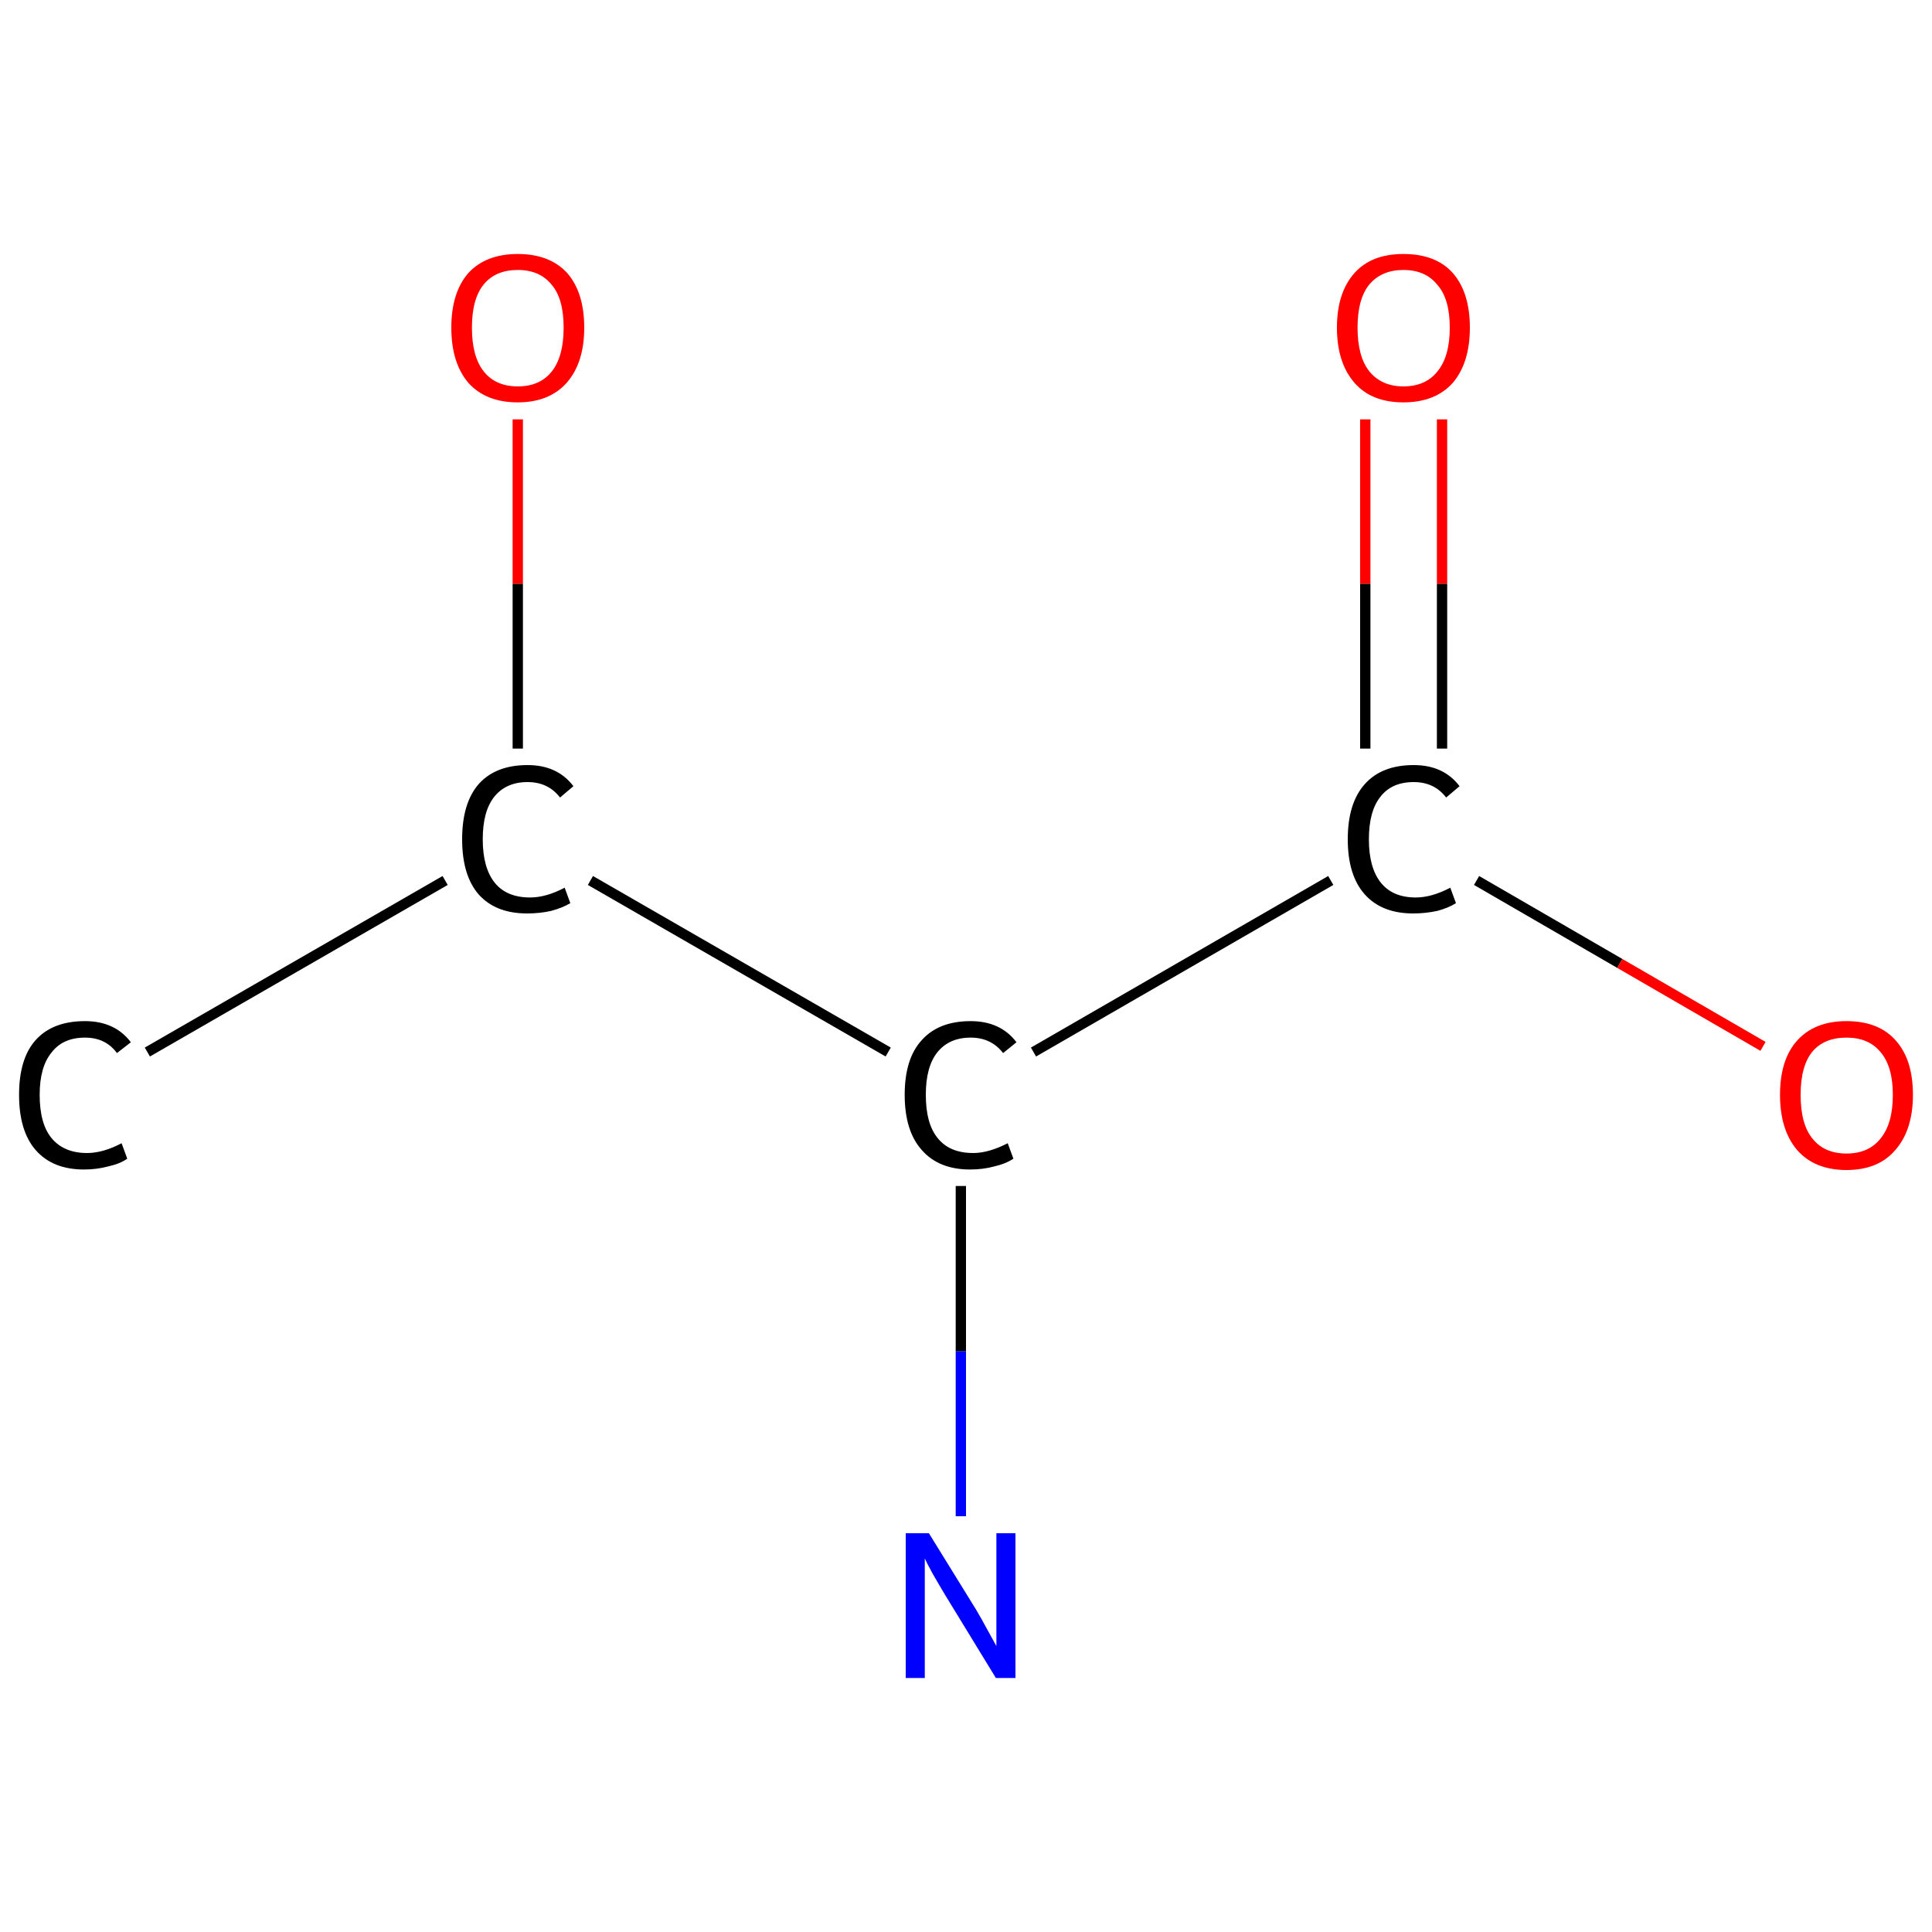 <?xml version='1.0' encoding='iso-8859-1'?>
<svg version='1.1' baseProfile='full'
              xmlns='http://www.w3.org/2000/svg'
                      xmlns:rdkit='http://www.rdkit.org/xml'
                      xmlns:xlink='http://www.w3.org/1999/xlink'
                  xml:space='preserve'
width='375px' height='375px' viewBox='0 0 375 375'>
<!-- END OF HEADER -->
<rect style='opacity:1.0;fill:#FFFFFF;stroke:none' width='375.0' height='375.0' x='0.0' y='0.0'> </rect>
<path class='bond-0 atom-0 atom-1' d='M 28.6,204.2 L 86.4,170.9' style='fill:none;fill-rule:evenodd;stroke:#000000;stroke-width:2.0px;stroke-linecap:butt;stroke-linejoin:miter;stroke-opacity:1' />
<path class='bond-1 atom-1 atom-2' d='M 100.5,145.3 L 100.5,113.3' style='fill:none;fill-rule:evenodd;stroke:#000000;stroke-width:2.0px;stroke-linecap:butt;stroke-linejoin:miter;stroke-opacity:1' />
<path class='bond-1 atom-1 atom-2' d='M 100.5,113.3 L 100.5,81.4' style='fill:none;fill-rule:evenodd;stroke:#FF0000;stroke-width:2.0px;stroke-linecap:butt;stroke-linejoin:miter;stroke-opacity:1' />
<path class='bond-2 atom-1 atom-3' d='M 114.6,170.9 L 172.4,204.2' style='fill:none;fill-rule:evenodd;stroke:#000000;stroke-width:2.0px;stroke-linecap:butt;stroke-linejoin:miter;stroke-opacity:1' />
<path class='bond-3 atom-3 atom-4' d='M 186.5,230.2 L 186.5,262.3' style='fill:none;fill-rule:evenodd;stroke:#000000;stroke-width:2.0px;stroke-linecap:butt;stroke-linejoin:miter;stroke-opacity:1' />
<path class='bond-3 atom-3 atom-4' d='M 186.5,262.3 L 186.5,294.3' style='fill:none;fill-rule:evenodd;stroke:#0000FF;stroke-width:2.0px;stroke-linecap:butt;stroke-linejoin:miter;stroke-opacity:1' />
<path class='bond-4 atom-3 atom-5' d='M 200.6,204.2 L 258.3,170.9' style='fill:none;fill-rule:evenodd;stroke:#000000;stroke-width:2.0px;stroke-linecap:butt;stroke-linejoin:miter;stroke-opacity:1' />
<path class='bond-5 atom-5 atom-6' d='M 279.9,145.3 L 279.9,113.3' style='fill:none;fill-rule:evenodd;stroke:#000000;stroke-width:2.0px;stroke-linecap:butt;stroke-linejoin:miter;stroke-opacity:1' />
<path class='bond-5 atom-5 atom-6' d='M 279.9,113.3 L 279.9,81.4' style='fill:none;fill-rule:evenodd;stroke:#FF0000;stroke-width:2.0px;stroke-linecap:butt;stroke-linejoin:miter;stroke-opacity:1' />
<path class='bond-5 atom-5 atom-6' d='M 265.0,145.3 L 265.0,113.3' style='fill:none;fill-rule:evenodd;stroke:#000000;stroke-width:2.0px;stroke-linecap:butt;stroke-linejoin:miter;stroke-opacity:1' />
<path class='bond-5 atom-5 atom-6' d='M 265.0,113.3 L 265.0,81.4' style='fill:none;fill-rule:evenodd;stroke:#FF0000;stroke-width:2.0px;stroke-linecap:butt;stroke-linejoin:miter;stroke-opacity:1' />
<path class='bond-6 atom-5 atom-7' d='M 286.6,170.9 L 314.4,187.0' style='fill:none;fill-rule:evenodd;stroke:#000000;stroke-width:2.0px;stroke-linecap:butt;stroke-linejoin:miter;stroke-opacity:1' />
<path class='bond-6 atom-5 atom-7' d='M 314.4,187.0 L 342.2,203.1' style='fill:none;fill-rule:evenodd;stroke:#FF0000;stroke-width:2.0px;stroke-linecap:butt;stroke-linejoin:miter;stroke-opacity:1' />
<path class='atom-0' d='M 3.7 212.5
Q 3.7 205.5, 6.9 201.9
Q 10.2 198.2, 16.5 198.2
Q 22.3 198.2, 25.4 202.3
L 22.7 204.4
Q 20.5 201.4, 16.5 201.4
Q 12.2 201.4, 10.0 204.3
Q 7.7 207.1, 7.7 212.5
Q 7.7 218.1, 10.0 220.9
Q 12.4 223.8, 16.9 223.8
Q 20.0 223.8, 23.6 221.9
L 24.7 224.9
Q 23.3 225.9, 21.0 226.4
Q 18.8 227.0, 16.3 227.0
Q 10.2 227.0, 6.9 223.2
Q 3.7 219.5, 3.7 212.5
' fill='#000000'/>
<path class='atom-1' d='M 89.7 162.9
Q 89.7 155.9, 92.9 152.2
Q 96.2 148.5, 102.4 148.5
Q 108.2 148.5, 111.3 152.6
L 108.7 154.8
Q 106.4 151.8, 102.4 151.8
Q 98.2 151.8, 95.9 154.7
Q 93.7 157.5, 93.7 162.9
Q 93.7 168.4, 96.0 171.3
Q 98.3 174.2, 102.9 174.2
Q 106.0 174.2, 109.6 172.3
L 110.7 175.3
Q 109.2 176.2, 107.0 176.8
Q 104.8 177.3, 102.3 177.3
Q 96.2 177.3, 92.9 173.6
Q 89.7 169.9, 89.7 162.9
' fill='#000000'/>
<path class='atom-2' d='M 87.6 63.6
Q 87.6 56.8, 90.9 53.0
Q 94.3 49.3, 100.5 49.3
Q 106.7 49.3, 110.1 53.0
Q 113.4 56.8, 113.4 63.6
Q 113.4 70.4, 110.0 74.3
Q 106.6 78.1, 100.5 78.1
Q 94.3 78.1, 90.9 74.3
Q 87.6 70.4, 87.6 63.6
M 100.5 75.0
Q 104.8 75.0, 107.1 72.1
Q 109.4 69.2, 109.4 63.6
Q 109.4 58.0, 107.1 55.3
Q 104.8 52.4, 100.5 52.4
Q 96.2 52.4, 93.9 55.2
Q 91.6 58.0, 91.6 63.6
Q 91.6 69.2, 93.9 72.1
Q 96.2 75.0, 100.5 75.0
' fill='#FF0000'/>
<path class='atom-3' d='M 175.6 212.5
Q 175.6 205.5, 178.9 201.9
Q 182.2 198.2, 188.4 198.2
Q 194.2 198.2, 197.3 202.3
L 194.7 204.4
Q 192.4 201.4, 188.4 201.4
Q 184.2 201.4, 181.9 204.3
Q 179.7 207.1, 179.7 212.5
Q 179.7 218.1, 182.0 220.9
Q 184.3 223.8, 188.9 223.8
Q 191.9 223.8, 195.6 221.9
L 196.7 224.9
Q 195.2 225.9, 193.0 226.4
Q 190.8 227.0, 188.3 227.0
Q 182.2 227.0, 178.9 223.2
Q 175.6 219.5, 175.6 212.5
' fill='#000000'/>
<path class='atom-4' d='M 180.3 297.6
L 189.5 312.5
Q 190.4 314.0, 191.8 316.6
Q 193.3 319.3, 193.4 319.5
L 193.4 297.6
L 197.1 297.6
L 197.1 325.7
L 193.3 325.7
L 183.4 309.5
Q 182.2 307.5, 181.0 305.4
Q 179.8 303.2, 179.5 302.5
L 179.5 325.7
L 175.8 325.7
L 175.8 297.6
L 180.3 297.6
' fill='#0000FF'/>
<path class='atom-5' d='M 261.6 162.9
Q 261.6 155.9, 264.9 152.2
Q 268.2 148.5, 274.4 148.5
Q 280.2 148.5, 283.3 152.6
L 280.7 154.8
Q 278.4 151.8, 274.4 151.8
Q 270.1 151.8, 267.9 154.7
Q 265.7 157.5, 265.7 162.9
Q 265.7 168.4, 268.0 171.3
Q 270.3 174.2, 274.8 174.2
Q 277.9 174.2, 281.5 172.3
L 282.6 175.3
Q 281.2 176.2, 279.0 176.8
Q 276.7 177.3, 274.3 177.3
Q 268.2 177.3, 264.9 173.6
Q 261.6 169.9, 261.6 162.9
' fill='#000000'/>
<path class='atom-6' d='M 259.5 63.6
Q 259.5 56.8, 262.9 53.0
Q 266.2 49.3, 272.4 49.3
Q 278.7 49.3, 282.0 53.0
Q 285.3 56.8, 285.3 63.6
Q 285.3 70.4, 282.0 74.3
Q 278.6 78.1, 272.4 78.1
Q 266.2 78.1, 262.9 74.3
Q 259.5 70.4, 259.5 63.6
M 272.4 75.0
Q 276.7 75.0, 279.0 72.1
Q 281.4 69.2, 281.4 63.6
Q 281.4 58.0, 279.0 55.3
Q 276.7 52.4, 272.4 52.4
Q 268.2 52.4, 265.8 55.2
Q 263.5 58.0, 263.5 63.6
Q 263.5 69.2, 265.8 72.1
Q 268.2 75.0, 272.4 75.0
' fill='#FF0000'/>
<path class='atom-7' d='M 345.5 212.5
Q 345.5 205.7, 348.8 202.0
Q 352.2 198.2, 358.4 198.2
Q 364.7 198.2, 368.0 202.0
Q 371.3 205.7, 371.3 212.5
Q 371.3 219.3, 367.9 223.2
Q 364.6 227.1, 358.4 227.1
Q 352.2 227.1, 348.8 223.2
Q 345.5 219.3, 345.5 212.5
M 358.4 223.9
Q 362.7 223.9, 365.0 221.0
Q 367.4 218.1, 367.4 212.5
Q 367.4 207.0, 365.0 204.2
Q 362.7 201.4, 358.4 201.4
Q 354.1 201.4, 351.8 204.1
Q 349.5 206.9, 349.5 212.5
Q 349.5 218.2, 351.8 221.0
Q 354.1 223.9, 358.4 223.9
' fill='#FF0000'/>
</svg>
